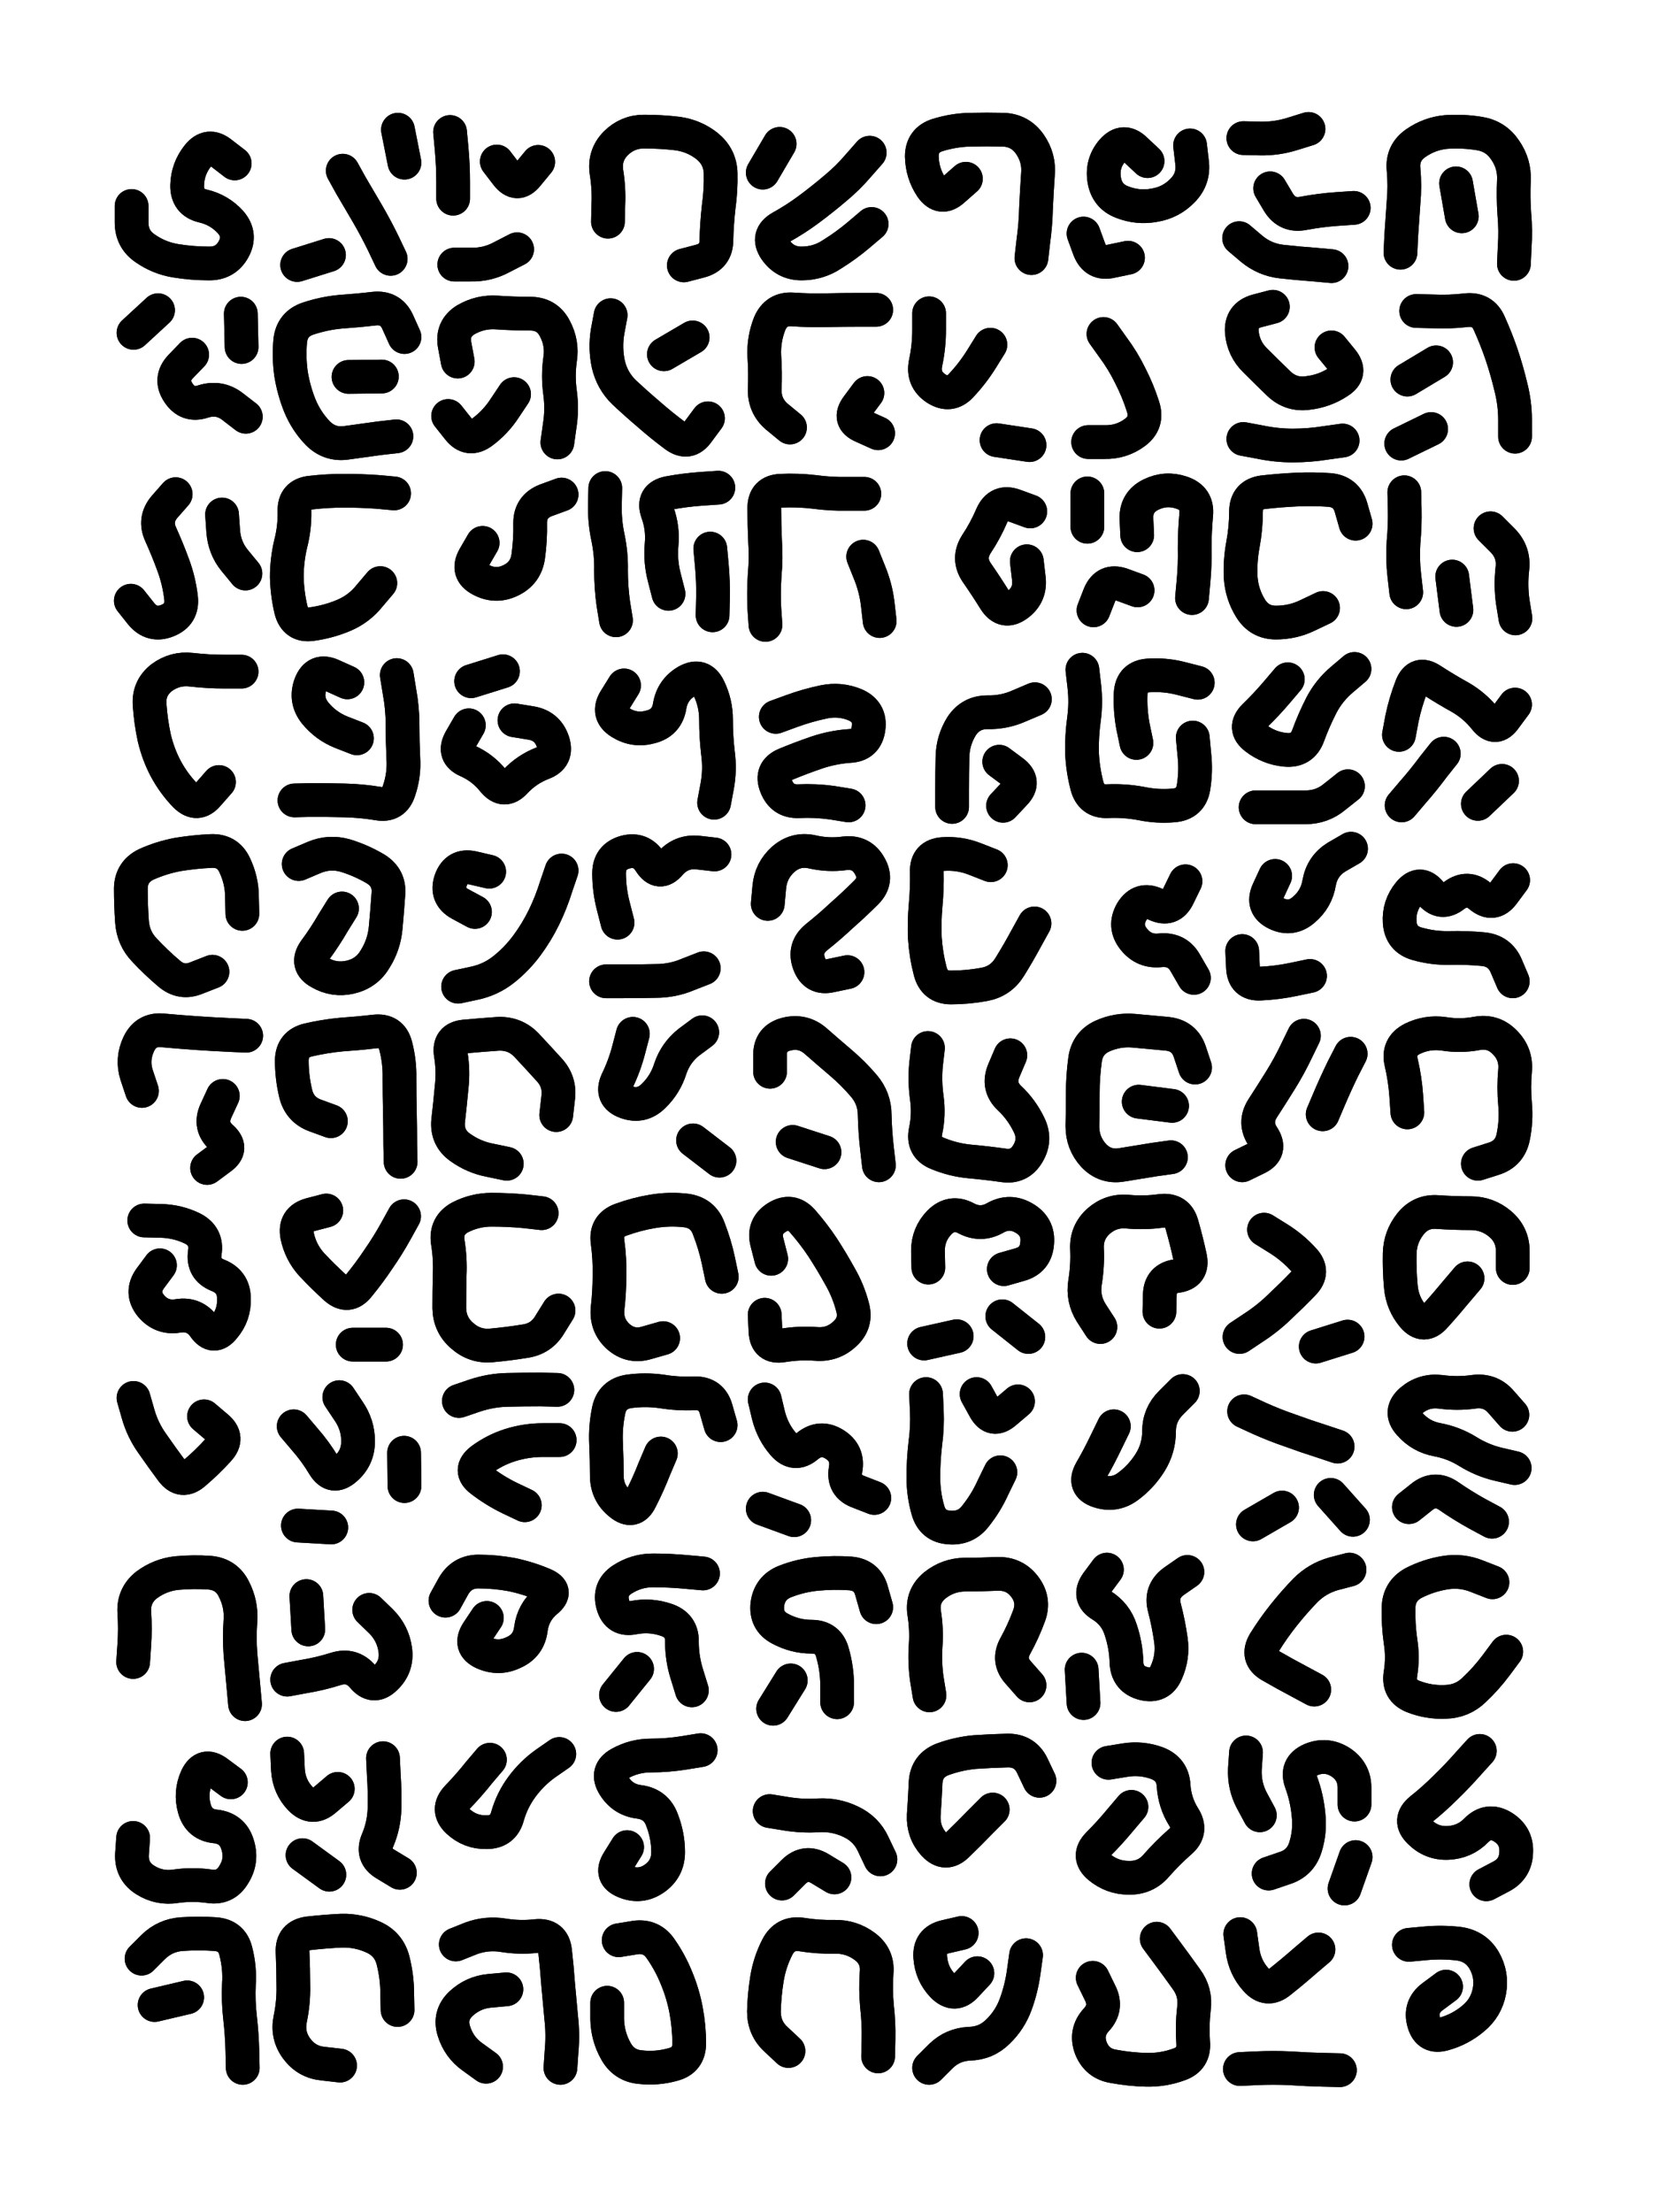 <svg xmlns="http://www.w3.org/2000/svg" viewBox="0 0 4329 5772"><title>Infinite Scribble #2121</title><defs><filter id="piece_2121_3_4_filter" x="-100" y="-100" width="4529" height="5972" filterUnits="userSpaceOnUse"><feTurbulence result="lineShape_distorted_turbulence" type="turbulence" baseFrequency="34090e-6" numOctaves="3"/><feGaussianBlur in="lineShape_distorted_turbulence" result="lineShape_distorted_turbulence_smoothed" stdDeviation="5280e-3"/><feDisplacementMap in="SourceGraphic" in2="lineShape_distorted_turbulence_smoothed" result="lineShape_distorted_results_shifted" scale="7040e-2" xChannelSelector="R" yChannelSelector="G"/><feOffset in="lineShape_distorted_results_shifted" result="lineShape_distorted" dx="-1760e-2" dy="-1760e-2"/><feGaussianBlur in="lineShape_distorted" result="lineShape_1" stdDeviation="4400e-3"/><feColorMatrix in="lineShape_1" result="lineShape" type="matrix" values="1 0 0 0 0  0 1 0 0 0  0 0 1 0 0  0 0 0 5280e-3 -2640e-3"/><feGaussianBlur in="lineShape" result="shrank_blurred" stdDeviation="10000e-3"/><feColorMatrix in="shrank_blurred" result="shrank" type="matrix" values="1 0 0 0 0 0 1 0 0 0 0 0 1 0 0 0 0 0 7200e-3 -3900e-3"/><feColorMatrix in="lineShape" result="border_filled" type="matrix" values="0.5 0 0 0 -0.15  0 0.5 0 0 -0.15  0 0 0.5 0 -0.15  0 0 0 1 0"/><feComposite in="border_filled" in2="shrank" result="border" operator="out"/><feColorMatrix in="lineShape" result="adjustedColor" type="matrix" values="0.95 0 0 0 -0.05  0 0.95 0 0 -0.05  0 0 0.95 0 -0.05  0 0 0 1 0"/><feMorphology in="lineShape" result="frost1_shrink" operator="erode" radius="8800e-3"/><feColorMatrix in="frost1_shrink" result="frost1" type="matrix" values="2 0 0 0 0.05  0 2 0 0 0.05  0 0 2 0 0.05  0 0 0 0.5 0"/><feMorphology in="lineShape" result="frost2_shrink" operator="erode" radius="26400e-3"/><feColorMatrix in="frost2_shrink" result="frost2" type="matrix" values="2 0 0 0 0.35  0 2 0 0 0.35  0 0 2 0 0.35  0 0 0 0.5 0"/><feMerge result="shapes_linestyle_colors"><feMergeNode in="frost1"/><feMergeNode in="frost2"/></feMerge><feTurbulence result="shapes_linestyle_linestyle_turbulence" type="turbulence" baseFrequency="340e-3" numOctaves="2"/><feDisplacementMap in="shapes_linestyle_colors" in2="shapes_linestyle_linestyle_turbulence" result="frost" scale="-58666e-3" xChannelSelector="R" yChannelSelector="G"/><feMerge result="shapes_linestyle"><feMergeNode in="adjustedColor"/><feMergeNode in="frost"/></feMerge><feComposite in="shapes_linestyle" in2="shrank" result="shapes_linestyle_cropped" operator="atop"/><feComposite in="border" in2="shapes_linestyle_cropped" result="shapes" operator="over"/></filter><filter id="piece_2121_3_4_shadow" x="-100" y="-100" width="4529" height="5972" filterUnits="userSpaceOnUse"><feColorMatrix in="SourceGraphic" result="result_blackened" type="matrix" values="0 0 0 0 0  0 0 0 0 0  0 0 0 0 0  0 0 0 0.8 0"/><feGaussianBlur in="result_blackened" result="result_blurred" stdDeviation="26400e-3"/><feComposite in="SourceGraphic" in2="result_blurred" result="result" operator="over"/></filter><filter id="piece_2121_3_4_overall" x="-100" y="-100" width="4529" height="5972" filterUnits="userSpaceOnUse"><feTurbulence result="background_back_bumps" type="fractalNoise" baseFrequency="34e-3" numOctaves="3"/><feDiffuseLighting in="background_back_bumps" result="background_back" surfaceScale="1" diffuseConstant="2" lighting-color="#555"><feDistantLight azimuth="225" elevation="20"/></feDiffuseLighting><feColorMatrix in="background_back" result="background_backdarkened" type="matrix" values="0.4 0 0 0 0  0 0.4 0 0 0  0 0 0.4 0 0  0 0 0 1 0"/><feMorphology in="SourceGraphic" result="background_glow_1_thicken" operator="dilate" radius="14400e-3"/><feColorMatrix in="background_glow_1_thicken" result="background_glow_1_thicken_colored" type="matrix" values="0 0 0 0 0  0 0 0 0 0  0 0 0 0 0  0 0 0 1 0"/><feGaussianBlur in="background_glow_1_thicken_colored" result="background_glow_1" stdDeviation="43200e-3"/><feMorphology in="SourceGraphic" result="background_glow_2_thicken" operator="dilate" radius="144000e-3"/><feColorMatrix in="background_glow_2_thicken" result="background_glow_2_thicken_colored" type="matrix" values="1.3 0 0 0 0  0 1.3 0 0 0  0 0 1.3 0 0  0 0 0 0.2 0"/><feGaussianBlur in="background_glow_2_thicken_colored" result="background_glow_2" stdDeviation="720000e-3"/><feComposite in="background_glow_1" in2="background_glow_2" result="background_glow" operator="over"/><feBlend in="background_glow" in2="background_backdarkened" result="background" mode="normal"/></filter><clipPath id="piece_2121_3_4_clip"><rect x="0" y="0" width="4329" height="5772"/></clipPath><g id="layer_1" filter="url(#piece_2121_3_4_filter)" stroke-width="88" stroke-linecap="round" fill="none"><path d="M 630 444 Q 630 444 595 417 Q 561 390 534 424 Q 507 458 506 501 Q 505 545 547 555 Q 590 565 619 597 Q 648 630 627 668 Q 606 706 562 705 Q 519 705 476 698 Q 433 691 397 666 Q 361 642 361 598 L 361 555" stroke="hsl(0,100%,61%)"/><path d="M 912 463 Q 912 463 933 501 Q 955 539 977 576 Q 999 614 1018 653 L 1037 693 M 876 683 L 793 709 M 1056 356 L 1073 442" stroke="hsl(8,100%,62%)"/><path d="M 1200 536 Q 1200 536 1200 492 Q 1200 449 1196 405 L 1192 362 M 1367 668 Q 1367 668 1328 688 Q 1290 709 1246 708 L 1203 708 M 1422 440 Q 1422 440 1394 474 Q 1367 508 1340 473 L 1314 439" stroke="hsl(17,100%,64%)"/><path d="M 1604 596 Q 1604 596 1605 552 Q 1607 509 1600 466 Q 1594 423 1624 392 Q 1655 361 1698 361 Q 1742 361 1785 366 Q 1829 372 1863 399 Q 1897 427 1898 470 Q 1899 514 1893 557 Q 1888 601 1887 644 Q 1887 688 1844 699 L 1802 710" stroke="hsl(25,100%,65%)"/><path d="M 2287 416 Q 2287 416 2258 449 Q 2230 482 2196 510 Q 2163 538 2128 564 Q 2093 590 2055 611 Q 2017 633 2041 669 Q 2066 705 2109 705 Q 2153 705 2189 681 Q 2226 658 2259 630 L 2292 602 M 2052 393 L 2008 468" stroke="hsl(34,100%,65%)"/><path d="M 2538 484 Q 2538 484 2505 513 Q 2473 542 2448 506 Q 2424 470 2423 426 Q 2423 383 2464 370 Q 2506 357 2549 356 Q 2593 355 2636 356 Q 2680 358 2705 394 Q 2730 430 2726 473 Q 2723 517 2721 560 Q 2720 604 2714 647 L 2709 691" stroke="hsl(42,100%,65%)"/><path d="M 3012 438 Q 3012 438 2980 408 Q 2949 378 2920 411 Q 2892 444 2899 487 Q 2906 530 2946 545 Q 2987 561 3030 553 Q 3073 546 3103 515 Q 3134 484 3128 440 L 3123 397 M 2961 690 Q 2961 690 2918 699 Q 2876 709 2860 668 L 2845 627" stroke="hsl(34,100%,65%)"/><path d="M 3332 509 Q 3332 509 3354 546 Q 3377 583 3420 574 Q 3463 566 3506 563 L 3550 560 M 3432 354 Q 3432 354 3390 367 Q 3349 380 3305 379 L 3262 378 M 3492 712 Q 3492 712 3448 708 Q 3405 705 3361 700 Q 3318 695 3284 667 L 3251 639" stroke="hsl(25,100%,65%)"/><path d="M 3672 677 Q 3672 677 3674 633 Q 3677 590 3680 546 Q 3684 503 3680 459 Q 3676 416 3712 391 Q 3748 366 3791 362 Q 3835 359 3878 366 Q 3921 373 3945 409 Q 3970 445 3968 488 Q 3966 532 3969 575 Q 3973 619 3970 662 L 3968 706 M 3832 582 L 3817 496" stroke="hsl(17,100%,64%)"/><path d="M 519 943 Q 519 943 489 974 Q 459 1006 483 1042 Q 507 1079 548 1065 Q 590 1052 624 1078 L 659 1105 M 366 886 L 430 827 M 648 923 L 646 836" stroke="hsl(13,100%,63%)"/><path d="M 1052 1156 Q 1052 1156 1008 1161 Q 965 1167 921 1173 Q 878 1179 847 1148 Q 817 1117 800 1076 Q 784 1036 777 993 Q 771 950 775 906 Q 780 863 821 849 Q 863 835 906 831 Q 950 828 993 823 Q 1037 818 1055 857 L 1073 897 M 1014 1000 L 927 1001" stroke="hsl(22,100%,65%)"/><path d="M 1212 961 Q 1212 961 1204 918 Q 1196 875 1233 852 Q 1271 830 1314 833 Q 1358 836 1401 836 Q 1445 836 1465 874 Q 1486 913 1479 956 Q 1473 999 1479 1042 Q 1485 1086 1478 1129 L 1472 1172 M 1359 1046 Q 1359 1046 1335 1082 Q 1311 1119 1276 1145 Q 1241 1171 1214 1137 L 1187 1103" stroke="hsl(30,100%,66%)"/><path d="M 1865 1109 Q 1865 1109 1839 1144 Q 1814 1180 1779 1154 Q 1744 1128 1711 1099 Q 1678 1071 1646 1041 Q 1615 1011 1605 968 Q 1596 926 1603 883 L 1611 840 M 1825 898 L 1750 942" stroke="hsl(39,100%,66%)"/><path d="M 2079 1133 Q 2079 1133 2045 1105 Q 2012 1077 2013 1033 Q 2015 990 2012 946 Q 2010 903 2026 862 Q 2043 822 2086 825 Q 2130 828 2173 827 Q 2217 826 2260 826 L 2304 826 M 2281 1043 Q 2281 1043 2255 1078 Q 2229 1113 2269 1130 L 2309 1148" stroke="hsl(48,100%,66%)"/><path d="M 2602 917 Q 2602 917 2579 954 Q 2556 991 2526 1023 Q 2497 1055 2460 1031 Q 2424 1007 2433 964 Q 2442 922 2442 878 L 2442 835 M 2704 1179 L 2618 1166" stroke="hsl(55,100%,66%)"/><path d="M 2897 889 Q 2897 889 2922 924 Q 2948 959 2967 998 Q 2987 1037 3000 1078 Q 3014 1120 2979 1146 Q 2944 1172 2900 1171 L 2857 1171" stroke="hsl(48,100%,66%)"/><path d="M 3521 1167 Q 3521 1167 3478 1173 Q 3435 1180 3391 1180 Q 3348 1180 3305 1171 L 3262 1163 M 3492 924 Q 3492 924 3519 957 Q 3547 991 3510 1014 Q 3474 1038 3430 1043 Q 3387 1049 3355 1019 Q 3324 989 3293 958 Q 3262 928 3258 884 Q 3255 841 3297 829 L 3339 818" stroke="hsl(39,100%,66%)"/><path d="M 3752 1137 L 3674 1175 M 3713 829 Q 3713 829 3756 830 Q 3800 832 3843 827 Q 3887 822 3904 862 Q 3922 902 3936 943 Q 3950 985 3960 1027 Q 3971 1070 3971 1113 L 3971 1157 M 3765 963 L 3690 1008" stroke="hsl(30,100%,66%)"/><path d="M 476 1307 Q 476 1307 447 1340 Q 419 1373 437 1412 Q 455 1452 470 1493 Q 485 1534 490 1577 Q 495 1621 454 1637 Q 414 1653 386 1619 L 359 1585 M 658 1514 Q 658 1514 630 1480 Q 603 1447 600 1403 L 597 1360" stroke="hsl(26,100%,65%)"/><path d="M 1010 1539 Q 1010 1539 982 1572 Q 955 1606 915 1623 Q 875 1640 831 1646 Q 788 1652 777 1609 Q 767 1567 766 1523 Q 766 1480 776 1437 Q 787 1395 786 1351 Q 785 1308 828 1303 Q 872 1298 915 1298 Q 959 1298 1002 1301 L 1046 1305" stroke="hsl(35,100%,66%)"/><path d="M 1277 1434 Q 1277 1434 1255 1472 Q 1234 1510 1272 1530 Q 1311 1551 1350 1532 Q 1390 1513 1396 1469 Q 1402 1426 1401 1382 Q 1401 1339 1442 1323 L 1483 1308" stroke="hsl(43,100%,66%)"/><path d="M 1625 1636 Q 1625 1636 1618 1593 Q 1612 1550 1612 1506 Q 1613 1463 1604 1420 Q 1595 1378 1596 1334 L 1597 1291 M 1762 1567 Q 1762 1567 1751 1524 Q 1740 1482 1744 1438 Q 1748 1395 1733 1354 Q 1719 1313 1762 1304 Q 1805 1296 1848 1293 L 1892 1290 M 1877 1623 Q 1877 1623 1878 1579 Q 1879 1536 1875 1492 L 1871 1449" stroke="hsl(52,100%,66%)"/><path d="M 2270 1470 Q 2270 1470 2286 1510 Q 2303 1551 2308 1594 L 2313 1638 M 2015 1648 Q 2015 1648 2012 1604 Q 2010 1561 2013 1517 Q 2017 1474 2014 1430 Q 2012 1387 2012 1343 Q 2012 1300 2055 1298 Q 2099 1296 2142 1301 Q 2186 1307 2229 1306 L 2273 1306" stroke="hsl(62,100%,67%)"/><path d="M 2706 1352 Q 2706 1352 2665 1337 Q 2624 1322 2606 1362 Q 2589 1402 2565 1438 Q 2542 1475 2566 1511 Q 2591 1547 2614 1584 Q 2638 1621 2673 1595 Q 2708 1569 2702 1525 L 2697 1482" stroke="hsl(82,100%,68%)"/><path d="M 2855 1392 L 2855 1305 M 2986 1558 Q 2986 1558 2945 1543 Q 2904 1529 2887 1569 L 2871 1610 M 2985 1414 Q 2985 1414 2983 1370 Q 2982 1327 3021 1308 Q 3060 1289 3101 1303 Q 3143 1317 3139 1360 Q 3135 1404 3135 1447 Q 3136 1491 3132 1534 L 3128 1578" stroke="hsl(62,100%,67%)"/><path d="M 3470 1604 Q 3470 1604 3430 1623 Q 3391 1642 3347 1642 Q 3304 1642 3281 1605 Q 3258 1568 3255 1524 Q 3253 1481 3261 1438 Q 3269 1395 3269 1351 Q 3270 1308 3313 1302 Q 3357 1297 3400 1295 Q 3444 1293 3487 1296 Q 3531 1300 3543 1342 L 3555 1384" stroke="hsl(52,100%,66%)"/><path d="M 3687 1563 Q 3687 1563 3682 1519 Q 3677 1476 3680 1432 Q 3684 1389 3683 1345 L 3682 1302 M 3907 1396 Q 3907 1396 3938 1427 Q 3969 1458 3964 1501 Q 3959 1545 3965 1588 L 3972 1631 M 3818 1609 L 3807 1522" stroke="hsl(43,100%,66%)"/><path d="M 589 2058 Q 589 2058 560 2091 Q 532 2124 501 2093 Q 471 2062 450 2023 Q 430 1985 420 1942 Q 411 1900 408 1856 Q 405 1813 439 1786 Q 474 1760 517 1765 Q 561 1770 604 1770 L 648 1770" stroke="hsl(13,100%,67%)"/><path d="M 1053 1779 Q 1053 1779 1060 1822 Q 1068 1865 1068 1908 Q 1068 1952 1070 1995 Q 1073 2039 1059 2080 Q 1046 2122 1003 2114 Q 960 2107 916 2106 Q 873 2105 829 2105 L 786 2106 M 924 1798 Q 924 1798 884 1780 Q 844 1762 828 1803 Q 813 1844 840 1878 Q 868 1912 908 1928 L 949 1944" stroke="hsl(22,100%,68%)"/><path d="M 1241 1910 Q 1241 1910 1219 1948 Q 1198 1986 1238 2003 Q 1278 2021 1305 2055 Q 1333 2089 1362 2057 Q 1392 2025 1433 2009 Q 1474 1994 1460 1952 Q 1446 1911 1403 1904 L 1360 1897 M 1330 1769 L 1247 1795" stroke="hsl(30,100%,70%)"/><path d="M 1646 1806 Q 1646 1806 1623 1843 Q 1600 1880 1637 1903 Q 1674 1926 1716 1914 Q 1758 1903 1765 1860 Q 1772 1817 1810 1795 Q 1848 1774 1867 1813 Q 1886 1852 1886 1895 Q 1886 1939 1891 1982 Q 1897 2026 1889 2069 L 1881 2112" stroke="hsl(39,100%,70%)"/><path d="M 2232 2119 Q 2232 2119 2189 2112 Q 2146 2106 2102 2108 Q 2059 2110 2043 2069 Q 2027 2029 2067 2012 Q 2108 1995 2149 1981 Q 2191 1967 2234 1964 Q 2278 1962 2284 1918 Q 2290 1875 2250 1857 Q 2210 1840 2167 1849 Q 2124 1858 2083 1873 L 2042 1888" stroke="hsl(48,100%,70%)"/><path d="M 2625 2005 Q 2625 2005 2660 2031 Q 2695 2057 2665 2088 L 2635 2120 M 2718 1842 Q 2718 1842 2678 1859 Q 2638 1877 2594 1876 Q 2551 1876 2527 1912 Q 2504 1949 2503 1992 Q 2502 2036 2502 2079 L 2502 2123" stroke="hsl(55,100%,70%)"/><path d="M 3130 1942 Q 3130 1942 3134 1985 Q 3139 2029 3132 2072 Q 3125 2115 3081 2119 Q 3038 2123 2995 2114 Q 2952 2106 2908 2108 Q 2865 2110 2854 2068 Q 2843 2026 2841 1982 Q 2840 1939 2846 1895 Q 2852 1852 2847 1808 L 2842 1765 M 2983 1956 Q 2983 1956 2974 1913 Q 2966 1870 2968 1826 Q 2971 1783 3014 1780 Q 3058 1777 3100 1788 L 3143 1799" stroke="hsl(48,100%,70%)"/><path d="M 3378 1790 Q 3378 1790 3350 1823 Q 3322 1856 3291 1886 Q 3260 1917 3294 1943 Q 3329 1970 3372 1974 Q 3416 1978 3431 1937 Q 3446 1896 3466 1857 Q 3486 1819 3519 1791 L 3552 1763 M 3535 2069 Q 3535 2069 3501 2096 Q 3468 2124 3424 2124 Q 3381 2124 3337 2124 L 3294 2124" stroke="hsl(39,100%,70%)"/><path d="M 3785 1984 Q 3785 1984 3758 2018 Q 3732 2053 3703 2086 L 3675 2119 M 3971 1856 Q 3971 1856 3945 1891 Q 3920 1927 3893 1893 Q 3866 1859 3828 1837 Q 3790 1816 3753 1792 Q 3717 1768 3701 1808 Q 3685 1849 3676 1892 L 3668 1935 M 3937 2055 L 3874 2115" stroke="hsl(30,100%,70%)"/><path d="M 572 2553 Q 572 2553 531 2569 Q 491 2586 458 2557 Q 425 2529 395 2497 Q 365 2466 362 2422 Q 359 2379 359 2335 Q 360 2292 399 2273 Q 439 2255 482 2247 Q 525 2240 568 2238 Q 612 2236 630 2275 Q 649 2315 649 2358 L 650 2402" stroke="hsl(0,100%,69%)"/><path d="M 910 2388 Q 910 2388 887 2425 Q 865 2463 839 2498 Q 814 2534 852 2555 Q 890 2577 932 2567 Q 975 2557 997 2519 Q 1020 2482 1024 2438 Q 1028 2395 1031 2351 Q 1035 2308 998 2285 Q 961 2263 919 2250 Q 877 2238 837 2255 L 797 2272" stroke="hsl(8,100%,70%)"/><path d="M 1483 2289 Q 1483 2289 1469 2330 Q 1456 2372 1437 2411 Q 1418 2450 1392 2485 Q 1366 2520 1332 2547 Q 1298 2574 1255 2583 L 1213 2592 M 1294 2292 Q 1294 2292 1251 2282 Q 1209 2273 1194 2314 Q 1180 2355 1218 2376 L 1257 2397" stroke="hsl(17,100%,71%)"/><path d="M 1854 2544 Q 1854 2544 1813 2560 Q 1773 2577 1729 2577 Q 1686 2578 1642 2578 L 1599 2578 M 1629 2425 Q 1629 2425 1618 2382 Q 1607 2340 1607 2296 Q 1607 2253 1649 2241 Q 1691 2230 1714 2267 Q 1738 2304 1766 2271 Q 1795 2238 1838 2242 L 1882 2247" stroke="hsl(25,100%,72%)"/><path d="M 2021 2376 Q 2021 2376 2025 2332 Q 2029 2289 2061 2260 Q 2094 2231 2136 2240 Q 2179 2250 2222 2244 Q 2266 2239 2287 2277 Q 2309 2315 2278 2346 Q 2247 2377 2214 2406 Q 2182 2436 2148 2463 Q 2114 2491 2129 2532 Q 2144 2573 2186 2563 L 2229 2554" stroke="hsl(34,100%,73%)"/><path d="M 2717 2427 Q 2717 2427 2696 2465 Q 2675 2504 2652 2541 Q 2629 2578 2586 2586 Q 2543 2594 2499 2594 Q 2456 2594 2445 2552 Q 2434 2510 2431 2466 Q 2429 2423 2433 2379 Q 2437 2336 2436 2292 Q 2435 2249 2478 2246 Q 2522 2243 2562 2259 L 2603 2275" stroke="hsl(42,100%,73%)"/><path d="M 3111 2317 Q 3111 2317 3092 2356 Q 3073 2396 3033 2377 Q 2994 2359 2971 2396 Q 2949 2434 2976 2468 Q 3003 2502 3046 2497 Q 3090 2493 3111 2531 L 3133 2569" stroke="hsl(34,100%,73%)"/><path d="M 3345 2303 Q 3345 2303 3327 2342 Q 3309 2382 3348 2401 Q 3387 2420 3420 2391 Q 3453 2363 3460 2320 Q 3468 2277 3505 2254 L 3543 2232 M 3436 2564 Q 3436 2564 3393 2573 Q 3350 2582 3306 2584 Q 3263 2586 3261 2542 L 3259 2499" stroke="hsl(25,100%,72%)"/><path d="M 3966 2314 Q 3966 2314 3940 2349 Q 3914 2384 3880 2356 Q 3847 2328 3812 2354 Q 3778 2381 3750 2347 Q 3723 2314 3695 2347 Q 3667 2381 3670 2424 Q 3673 2468 3715 2480 Q 3757 2492 3800 2491 Q 3844 2490 3887 2494 Q 3931 2498 3948 2538 L 3965 2578" stroke="hsl(17,100%,71%)"/><path d="M 599 2877 Q 599 2877 581 2916 Q 563 2956 595 2985 Q 628 3014 593 3039 L 558 3065 M 388 2864 Q 388 2864 374 2822 Q 361 2781 380 2741 Q 399 2702 442 2706 Q 486 2710 529 2713 Q 573 2716 616 2718 L 660 2720" stroke="hsl(317,100%,72%)"/><path d="M 881 2943 Q 881 2943 840 2928 Q 799 2913 789 2870 Q 779 2828 779 2784 Q 780 2741 822 2731 Q 865 2721 908 2717 Q 952 2714 995 2709 Q 1039 2704 1050 2746 Q 1061 2788 1060 2831 Q 1060 2875 1061 2918 Q 1062 2962 1062 3005 L 1063 3049" stroke="hsl(345,100%,72%)"/><path d="M 1340 3054 Q 1340 3054 1297 3045 Q 1254 3037 1218 3011 Q 1183 2986 1187 2942 Q 1192 2899 1196 2855 Q 1201 2812 1194 2769 Q 1187 2726 1230 2722 Q 1274 2718 1317 2715 Q 1361 2713 1391 2744 Q 1421 2776 1450 2808 Q 1480 2840 1474 2883 L 1469 2927" stroke="hsl(3,100%,73%)"/><path d="M 1669 2715 Q 1669 2715 1658 2757 Q 1647 2799 1628 2838 Q 1610 2878 1651 2893 Q 1692 2908 1723 2877 Q 1754 2847 1767 2805 Q 1781 2764 1815 2737 L 1850 2711 M 1826 2993 L 1895 3046" stroke="hsl(12,100%,74%)"/><path d="M 2027 2814 Q 2027 2814 2027 2770 Q 2027 2727 2069 2716 Q 2112 2705 2145 2733 Q 2178 2762 2211 2790 Q 2244 2818 2272 2851 Q 2300 2884 2300 2927 Q 2301 2971 2306 3014 L 2311 3058 M 2086 2997 L 2169 3024" stroke="hsl(20,100%,75%)"/><path d="M 2654 2771 Q 2654 2771 2637 2811 Q 2620 2852 2651 2882 Q 2683 2912 2702 2951 Q 2722 2990 2700 3027 Q 2678 3065 2635 3058 Q 2592 3052 2548 3048 Q 2505 3044 2464 3027 Q 2424 3011 2433 2968 Q 2442 2926 2436 2882 Q 2430 2839 2434 2795 L 2439 2752" stroke="hsl(29,100%,76%)"/><path d="M 3073 3037 Q 3073 3037 3030 3043 Q 2987 3050 2944 3057 Q 2901 3064 2871 3032 Q 2842 3000 2842 2956 Q 2843 2913 2843 2869 Q 2843 2826 2849 2782 Q 2855 2739 2894 2721 Q 2934 2703 2977 2707 Q 3021 2711 3064 2715 Q 3108 2720 3122 2761 L 3136 2803 M 2989 2892 L 3076 2903" stroke="hsl(20,100%,75%)"/><path d="M 3420 2720 Q 3420 2720 3401 2759 Q 3382 2799 3359 2836 Q 3336 2873 3312 2910 Q 3289 2947 3313 2983 Q 3337 3020 3298 3039 L 3259 3058 M 3469 2925 Q 3469 2925 3486 2885 Q 3503 2845 3522 2806 L 3542 2767" stroke="hsl(12,100%,74%)"/><path d="M 3690 2920 Q 3690 2920 3687 2876 Q 3684 2833 3674 2790 Q 3664 2748 3703 2728 Q 3742 2709 3785 2715 Q 3828 2722 3871 2714 Q 3914 2706 3944 2737 Q 3975 2768 3971 2811 Q 3967 2855 3971 2898 Q 3975 2942 3966 2985 Q 3957 3028 3915 3041 L 3874 3054" stroke="hsl(3,100%,73%)"/><path d="M 435 3319 Q 435 3319 409 3354 Q 384 3390 411 3424 Q 439 3458 482 3451 Q 525 3444 550 3479 Q 575 3515 602 3481 Q 630 3448 628 3404 Q 627 3361 586 3345 Q 546 3329 552 3286 Q 559 3243 520 3223 Q 481 3204 437 3203 L 394 3202" stroke="hsl(286,100%,76%)"/><path d="M 1072 3191 Q 1072 3191 1051 3229 Q 1030 3267 1005 3303 Q 981 3339 953 3373 Q 926 3407 893 3378 Q 861 3349 831 3317 Q 802 3285 793 3242 Q 785 3199 827 3187 L 869 3176 M 938 3526 L 1025 3526" stroke="hsl(302,100%,76%)"/><path d="M 1475 3437 Q 1475 3437 1452 3474 Q 1430 3511 1387 3517 Q 1344 3524 1300 3528 Q 1257 3532 1224 3503 Q 1191 3475 1190 3431 Q 1190 3388 1191 3344 Q 1193 3301 1186 3258 Q 1180 3215 1218 3194 Q 1257 3174 1300 3174 Q 1344 3174 1387 3178 L 1431 3183" stroke="hsl(327,100%,75%)"/><path d="M 1748 3509 Q 1748 3509 1706 3521 Q 1664 3534 1631 3505 Q 1599 3476 1603 3432 Q 1608 3389 1608 3345 Q 1609 3302 1603 3258 Q 1597 3215 1638 3200 Q 1679 3185 1722 3178 Q 1765 3171 1808 3176 Q 1852 3182 1867 3223 Q 1883 3264 1892 3306 L 1901 3349" stroke="hsl(357,100%,76%)"/><path d="M 2030 3302 Q 2030 3302 2019 3259 Q 2008 3217 2045 3194 Q 2082 3171 2111 3203 Q 2140 3236 2164 3272 Q 2188 3309 2209 3347 Q 2231 3385 2242 3427 Q 2254 3469 2222 3498 Q 2190 3528 2146 3524 Q 2103 3521 2060 3528 Q 2017 3535 2015 3491 L 2013 3448" stroke="hsl(7,100%,77%)"/><path d="M 2633 3452 L 2701 3506 M 2440 3325 Q 2440 3325 2439 3281 Q 2439 3238 2469 3207 Q 2500 3176 2538 3196 Q 2577 3217 2615 3195 Q 2653 3174 2690 3196 Q 2728 3218 2724 3261 Q 2721 3305 2679 3317 L 2637 3329 M 2514 3504 L 2429 3523" stroke="hsl(16,100%,78%)"/><path d="M 2889 3480 Q 2889 3480 2865 3443 Q 2842 3406 2849 3363 Q 2856 3320 2854 3276 Q 2852 3233 2884 3204 Q 2917 3175 2960 3179 Q 3004 3183 3047 3177 Q 3091 3172 3102 3214 Q 3114 3256 3123 3298 Q 3132 3341 3088 3347 Q 3045 3353 3044 3396 L 3043 3440" stroke="hsl(7,100%,77%)"/><path d="M 3316 3226 Q 3316 3226 3353 3249 Q 3390 3272 3419 3304 Q 3449 3336 3418 3367 Q 3388 3398 3356 3428 Q 3325 3458 3288 3482 L 3252 3506 M 3534 3505 L 3451 3531" stroke="hsl(357,100%,76%)"/><path d="M 3847 3353 Q 3847 3353 3819 3386 Q 3791 3420 3762 3452 Q 3733 3485 3705 3452 Q 3677 3419 3673 3375 Q 3669 3332 3670 3288 Q 3671 3245 3698 3211 Q 3725 3177 3768 3180 Q 3812 3183 3855 3183 Q 3899 3183 3932 3211 Q 3965 3239 3965 3282 L 3965 3326" stroke="hsl(327,100%,75%)"/><path d="M 550 3713 Q 550 3713 583 3741 Q 617 3769 587 3801 Q 558 3833 525 3861 Q 492 3890 466 3855 Q 440 3820 415 3784 Q 390 3749 378 3707 L 366 3665" stroke="hsl(264,100%,78%)"/><path d="M 882 4003 L 795 3998 M 784 3739 Q 784 3739 812 3772 Q 841 3805 863 3842 Q 886 3879 919 3850 Q 952 3822 952 3778 Q 952 3735 927 3699 L 903 3663 M 1073 3895 L 1072 3808" stroke="hsl(277,100%,79%)"/><path d="M 1215 3673 Q 1215 3673 1256 3659 Q 1298 3645 1341 3644 Q 1385 3643 1428 3643 L 1472 3644 M 1387 3945 Q 1387 3945 1347 3926 Q 1308 3907 1273 3880 Q 1239 3854 1273 3827 Q 1308 3801 1349 3788 Q 1391 3775 1434 3775 L 1478 3775" stroke="hsl(292,100%,80%)"/><path d="M 1742 3810 Q 1742 3810 1725 3850 Q 1709 3891 1689 3930 Q 1670 3969 1636 3941 Q 1602 3914 1601 3870 Q 1601 3827 1599 3783 Q 1597 3740 1606 3697 Q 1615 3655 1658 3648 Q 1701 3642 1744 3648 Q 1787 3655 1830 3653 Q 1874 3652 1886 3694 L 1898 3736" stroke="hsl(312,100%,79%)"/><path d="M 2299 3926 Q 2299 3926 2258 3910 Q 2217 3895 2224 3852 Q 2232 3809 2195 3786 Q 2158 3763 2124 3791 Q 2091 3819 2062 3786 Q 2034 3754 2023 3711 L 2013 3669 M 2090 3984 L 2008 3954" stroke="hsl(339,100%,79%)"/><path d="M 2628 3859 Q 2628 3859 2609 3898 Q 2591 3938 2564 3972 Q 2538 4007 2494 4003 Q 2451 4000 2439 3958 Q 2427 3916 2427 3872 Q 2427 3829 2432 3785 Q 2438 3742 2436 3698 L 2434 3655 M 2674 3674 Q 2674 3674 2641 3702 Q 2608 3731 2587 3693 L 2566 3655" stroke="hsl(2,100%,80%)"/><path d="M 2924 3739 Q 2924 3739 2905 3778 Q 2886 3818 2864 3856 Q 2843 3894 2884 3908 Q 2926 3922 2961 3896 Q 2996 3870 3019 3833 Q 3042 3796 3042 3752 Q 3042 3709 3073 3678 L 3104 3647" stroke="hsl(339,100%,79%)"/><path d="M 3363 3951 L 3287 3995 M 3508 3792 Q 3508 3792 3466 3778 Q 3425 3765 3384 3750 Q 3343 3736 3303 3718 L 3264 3700 M 3548 3983 L 3490 3918" stroke="hsl(312,100%,79%)"/><path d="M 3911 3988 Q 3911 3988 3872 3967 Q 3834 3946 3798 3921 Q 3762 3896 3728 3923 L 3694 3950 M 3970 3848 Q 3970 3848 3927 3838 Q 3885 3828 3848 3805 Q 3811 3782 3768 3774 Q 3725 3766 3696 3733 Q 3667 3701 3700 3672 Q 3733 3644 3776 3649 Q 3820 3655 3863 3649 Q 3907 3643 3935 3676 L 3964 3709" stroke="hsl(292,100%,80%)"/><path d="M 365 4354 Q 365 4354 368 4310 Q 371 4267 368 4223 Q 366 4180 400 4153 Q 435 4127 478 4122 Q 522 4118 565 4121 Q 609 4125 628 4164 Q 648 4203 645 4246 Q 642 4290 645 4333 Q 649 4377 653 4420 L 657 4464" stroke="hsl(246,100%,80%)"/><path d="M 981 4218 Q 981 4218 1012 4248 Q 1043 4279 1049 4322 Q 1055 4366 1023 4396 Q 992 4426 964 4392 Q 936 4359 894 4372 Q 853 4385 810 4392 L 767 4400 M 817 4182 L 822 4269" stroke="hsl(258,100%,81%)"/><path d="M 1288 4239 Q 1288 4239 1264 4275 Q 1240 4312 1279 4330 Q 1319 4348 1358 4329 Q 1398 4311 1403 4267 Q 1409 4224 1442 4196 Q 1476 4169 1436 4152 Q 1396 4135 1353 4126 Q 1310 4118 1266 4118 Q 1223 4118 1201 4156 L 1180 4194" stroke="hsl(270,100%,82%)"/><path d="M 1680 4372 L 1625 4440 M 1823 4428 Q 1823 4428 1810 4386 Q 1797 4345 1797 4301 Q 1798 4258 1756 4244 Q 1715 4230 1672 4238 Q 1629 4247 1617 4205 Q 1605 4163 1641 4139 Q 1678 4115 1721 4115 Q 1765 4115 1808 4119 L 1852 4123" stroke="hsl(285,100%,82%)"/><path d="M 2081 4402 L 2035 4476 M 2202 4459 Q 2202 4459 2202 4415 Q 2202 4372 2190 4330 Q 2179 4288 2135 4288 Q 2092 4288 2053 4267 Q 2015 4247 2020 4203 Q 2026 4160 2066 4144 Q 2107 4128 2150 4124 Q 2194 4120 2237 4123 Q 2281 4127 2292 4169 L 2304 4211" stroke="hsl(300,100%,83%)"/><path d="M 2443 4441 Q 2443 4441 2436 4398 Q 2430 4355 2433 4311 Q 2436 4268 2429 4225 Q 2423 4182 2457 4154 Q 2491 4127 2534 4126 Q 2578 4126 2621 4124 Q 2665 4123 2691 4157 Q 2718 4192 2703 4233 Q 2688 4274 2667 4312 Q 2646 4350 2675 4382 L 2704 4415" stroke="hsl(325,100%,82%)"/><path d="M 2906 4113 Q 2906 4113 2880 4148 Q 2855 4184 2892 4206 Q 2929 4229 2942 4270 Q 2956 4312 2957 4355 Q 2959 4399 3001 4410 Q 3044 4421 3061 4381 Q 3079 4341 3073 4297 Q 3067 4254 3056 4212 Q 3045 4170 3080 4144 L 3116 4119 M 2840 4374 L 2845 4461" stroke="hsl(300,100%,83%)"/><path d="M 3447 4426 Q 3447 4426 3408 4405 Q 3370 4385 3332 4363 Q 3295 4341 3317 4303 Q 3340 4266 3367 4232 Q 3394 4198 3424 4167 Q 3455 4136 3497 4124 L 3539 4113" stroke="hsl(285,100%,82%)"/><path d="M 3948 4327 Q 3948 4327 3922 4362 Q 3896 4397 3864 4427 Q 3833 4457 3789 4458 Q 3746 4460 3705 4444 Q 3665 4428 3672 4385 Q 3679 4342 3672 4299 Q 3666 4256 3667 4212 Q 3668 4169 3706 4148 Q 3745 4128 3788 4121 Q 3831 4114 3871 4130 L 3912 4146" stroke="hsl(270,100%,82%)"/><path d="M 620 4668 Q 620 4668 585 4642 Q 550 4616 531 4655 Q 513 4695 525 4737 Q 537 4779 580 4783 Q 624 4788 637 4829 Q 651 4871 628 4908 Q 606 4946 563 4939 Q 520 4933 477 4939 Q 434 4946 397 4923 Q 360 4900 362 4856 L 365 4813" stroke="hsl(223,100%,77%)"/><path d="M 899 4685 Q 899 4685 866 4713 Q 833 4742 802 4711 Q 772 4680 769 4636 L 767 4593 M 1061 4904 Q 1061 4904 1023 4881 Q 986 4859 1003 4819 Q 1020 4779 1021 4735 Q 1022 4692 1019 4648 L 1017 4605 M 807 4858 L 877 4909" stroke="hsl(238,100%,79%)"/><path d="M 1296 4609 Q 1296 4609 1268 4642 Q 1241 4676 1211 4707 Q 1181 4739 1212 4769 Q 1244 4799 1287 4798 Q 1331 4798 1342 4756 Q 1354 4714 1380 4679 Q 1406 4644 1441 4619 L 1477 4594" stroke="hsl(250,100%,80%)"/><path d="M 1654 4837 Q 1654 4837 1631 4874 Q 1608 4911 1648 4927 Q 1689 4944 1725 4919 Q 1761 4894 1761 4850 Q 1761 4807 1745 4766 Q 1730 4725 1686 4719 Q 1643 4714 1620 4677 Q 1597 4640 1635 4619 Q 1673 4598 1716 4598 Q 1760 4598 1803 4591 L 1846 4584" stroke="hsl(262,100%,81%)"/><path d="M 2195 4916 Q 2195 4916 2157 4893 Q 2120 4871 2089 4901 L 2058 4932 M 2315 4869 Q 2315 4869 2296 4829 Q 2278 4790 2238 4771 Q 2199 4752 2155 4754 Q 2112 4757 2069 4750 L 2026 4743" stroke="hsl(276,100%,81%)"/><path d="M 2608 4739 Q 2608 4739 2577 4770 Q 2547 4801 2516 4831 Q 2485 4862 2455 4830 Q 2426 4798 2428 4754 Q 2431 4711 2433 4667 Q 2436 4624 2477 4608 Q 2518 4593 2561 4589 Q 2605 4586 2648 4585 Q 2692 4585 2711 4624 L 2730 4664" stroke="hsl(291,100%,82%)"/><path d="M 2970 4732 Q 2970 4732 2942 4765 Q 2914 4799 2883 4830 Q 2853 4861 2886 4889 Q 2920 4917 2963 4917 Q 3007 4918 3035 4885 Q 3064 4852 3097 4823 Q 3130 4795 3106 4758 Q 3083 4721 3080 4677 Q 3078 4634 3037 4618 Q 2996 4603 2953 4610 L 2910 4617" stroke="hsl(276,100%,81%)"/><path d="M 3305 4754 Q 3305 4754 3284 4715 Q 3264 4677 3266 4633 L 3269 4590 M 3328 4906 Q 3328 4906 3369 4892 Q 3411 4879 3424 4837 Q 3437 4796 3432 4752 Q 3428 4709 3413 4668 Q 3398 4627 3438 4609 Q 3478 4592 3515 4615 Q 3552 4639 3552 4682 L 3552 4726 M 3555 4863 L 3526 4945" stroke="hsl(262,100%,81%)"/><path d="M 3879 4586 Q 3879 4586 3850 4618 Q 3821 4651 3790 4681 Q 3759 4712 3725 4739 Q 3691 4767 3722 4797 Q 3753 4828 3796 4826 Q 3840 4824 3870 4793 Q 3901 4762 3938 4784 Q 3976 4807 3974 4850 Q 3973 4894 3934 4914 L 3896 4934" stroke="hsl(250,100%,80%)"/><path d="M 387 5128 Q 387 5128 418 5097 Q 449 5067 492 5064 Q 536 5061 579 5064 Q 623 5067 633 5109 Q 644 5152 641 5195 Q 639 5239 644 5282 Q 649 5326 650 5369 L 651 5413 M 421 5249 L 506 5229" stroke="hsl(201,100%,72%)"/><path d="M 905 5407 Q 905 5407 861 5402 Q 818 5398 792 5363 Q 766 5328 775 5285 Q 784 5242 783 5198 Q 783 5155 781 5111 Q 779 5068 822 5062 Q 866 5057 909 5055 Q 953 5054 992 5072 Q 1032 5090 1043 5132 Q 1054 5175 1054 5218 L 1055 5262" stroke="hsl(216,100%,75%)"/><path d="M 1207 5091 Q 1207 5091 1247 5075 Q 1288 5060 1331 5067 Q 1374 5074 1417 5069 Q 1461 5065 1466 5108 Q 1471 5152 1474 5195 Q 1478 5239 1482 5282 Q 1487 5326 1483 5369 L 1480 5413 M 1286 5410 Q 1286 5410 1250 5384 Q 1215 5359 1202 5317 Q 1189 5276 1220 5246 Q 1252 5216 1295 5212 L 1339 5208" stroke="hsl(231,100%,78%)"/><path d="M 1632 5080 Q 1632 5080 1675 5073 Q 1718 5067 1742 5103 Q 1767 5139 1783 5179 Q 1800 5220 1808 5263 Q 1816 5306 1816 5349 Q 1816 5393 1774 5404 Q 1732 5416 1688 5411 Q 1645 5407 1624 5368 Q 1603 5330 1602 5286 L 1602 5243" stroke="hsl(244,100%,79%)"/><path d="M 2075 5369 Q 2075 5369 2043 5339 Q 2011 5310 2011 5266 Q 2012 5223 2019 5180 Q 2026 5137 2046 5098 Q 2066 5059 2109 5065 Q 2152 5072 2195 5071 Q 2239 5070 2274 5096 Q 2309 5122 2305 5165 Q 2302 5209 2306 5252 Q 2311 5296 2310 5339 L 2309 5383" stroke="hsl(256,100%,80%)"/><path d="M 2568 5166 Q 2568 5166 2538 5198 Q 2509 5230 2478 5199 Q 2448 5168 2445 5124 Q 2442 5081 2484 5071 L 2527 5061 M 2442 5413 Q 2442 5413 2473 5382 Q 2504 5352 2547 5350 Q 2591 5349 2622 5318 Q 2653 5288 2668 5247 Q 2683 5206 2689 5162 L 2695 5119" stroke="hsl(268,100%,81%)"/><path d="M 3036 5076 Q 3036 5076 3062 5111 Q 3088 5146 3113 5181 Q 3139 5216 3133 5259 Q 3128 5303 3131 5346 Q 3135 5390 3094 5404 Q 3053 5419 3009 5418 Q 2966 5417 2923 5409 Q 2880 5402 2864 5361 Q 2849 5320 2878 5288 Q 2908 5256 2888 5217 L 2869 5178" stroke="hsl(256,100%,80%)"/><path d="M 3458 5104 Q 3458 5104 3425 5132 Q 3392 5161 3358 5188 Q 3324 5216 3295 5183 Q 3266 5151 3260 5107 L 3254 5064 M 3514 5419 Q 3514 5419 3470 5418 Q 3427 5417 3383 5414 Q 3340 5412 3296 5414 L 3253 5416" stroke="hsl(244,100%,79%)"/><path d="M 3791 5201 Q 3791 5201 3756 5227 Q 3721 5253 3733 5295 Q 3745 5337 3787 5324 Q 3829 5312 3862 5284 Q 3896 5256 3904 5213 Q 3912 5170 3890 5132 Q 3868 5095 3824 5089 Q 3781 5084 3737 5088 L 3694 5092" stroke="hsl(231,100%,78%)"/></g></defs><g filter="url(#piece_2121_3_4_overall)" clip-path="url(#piece_2121_3_4_clip)"><use href="#layer_1"/></g><g clip-path="url(#piece_2121_3_4_clip)"><use href="#layer_1" filter="url(#piece_2121_3_4_shadow)"/></g></svg>